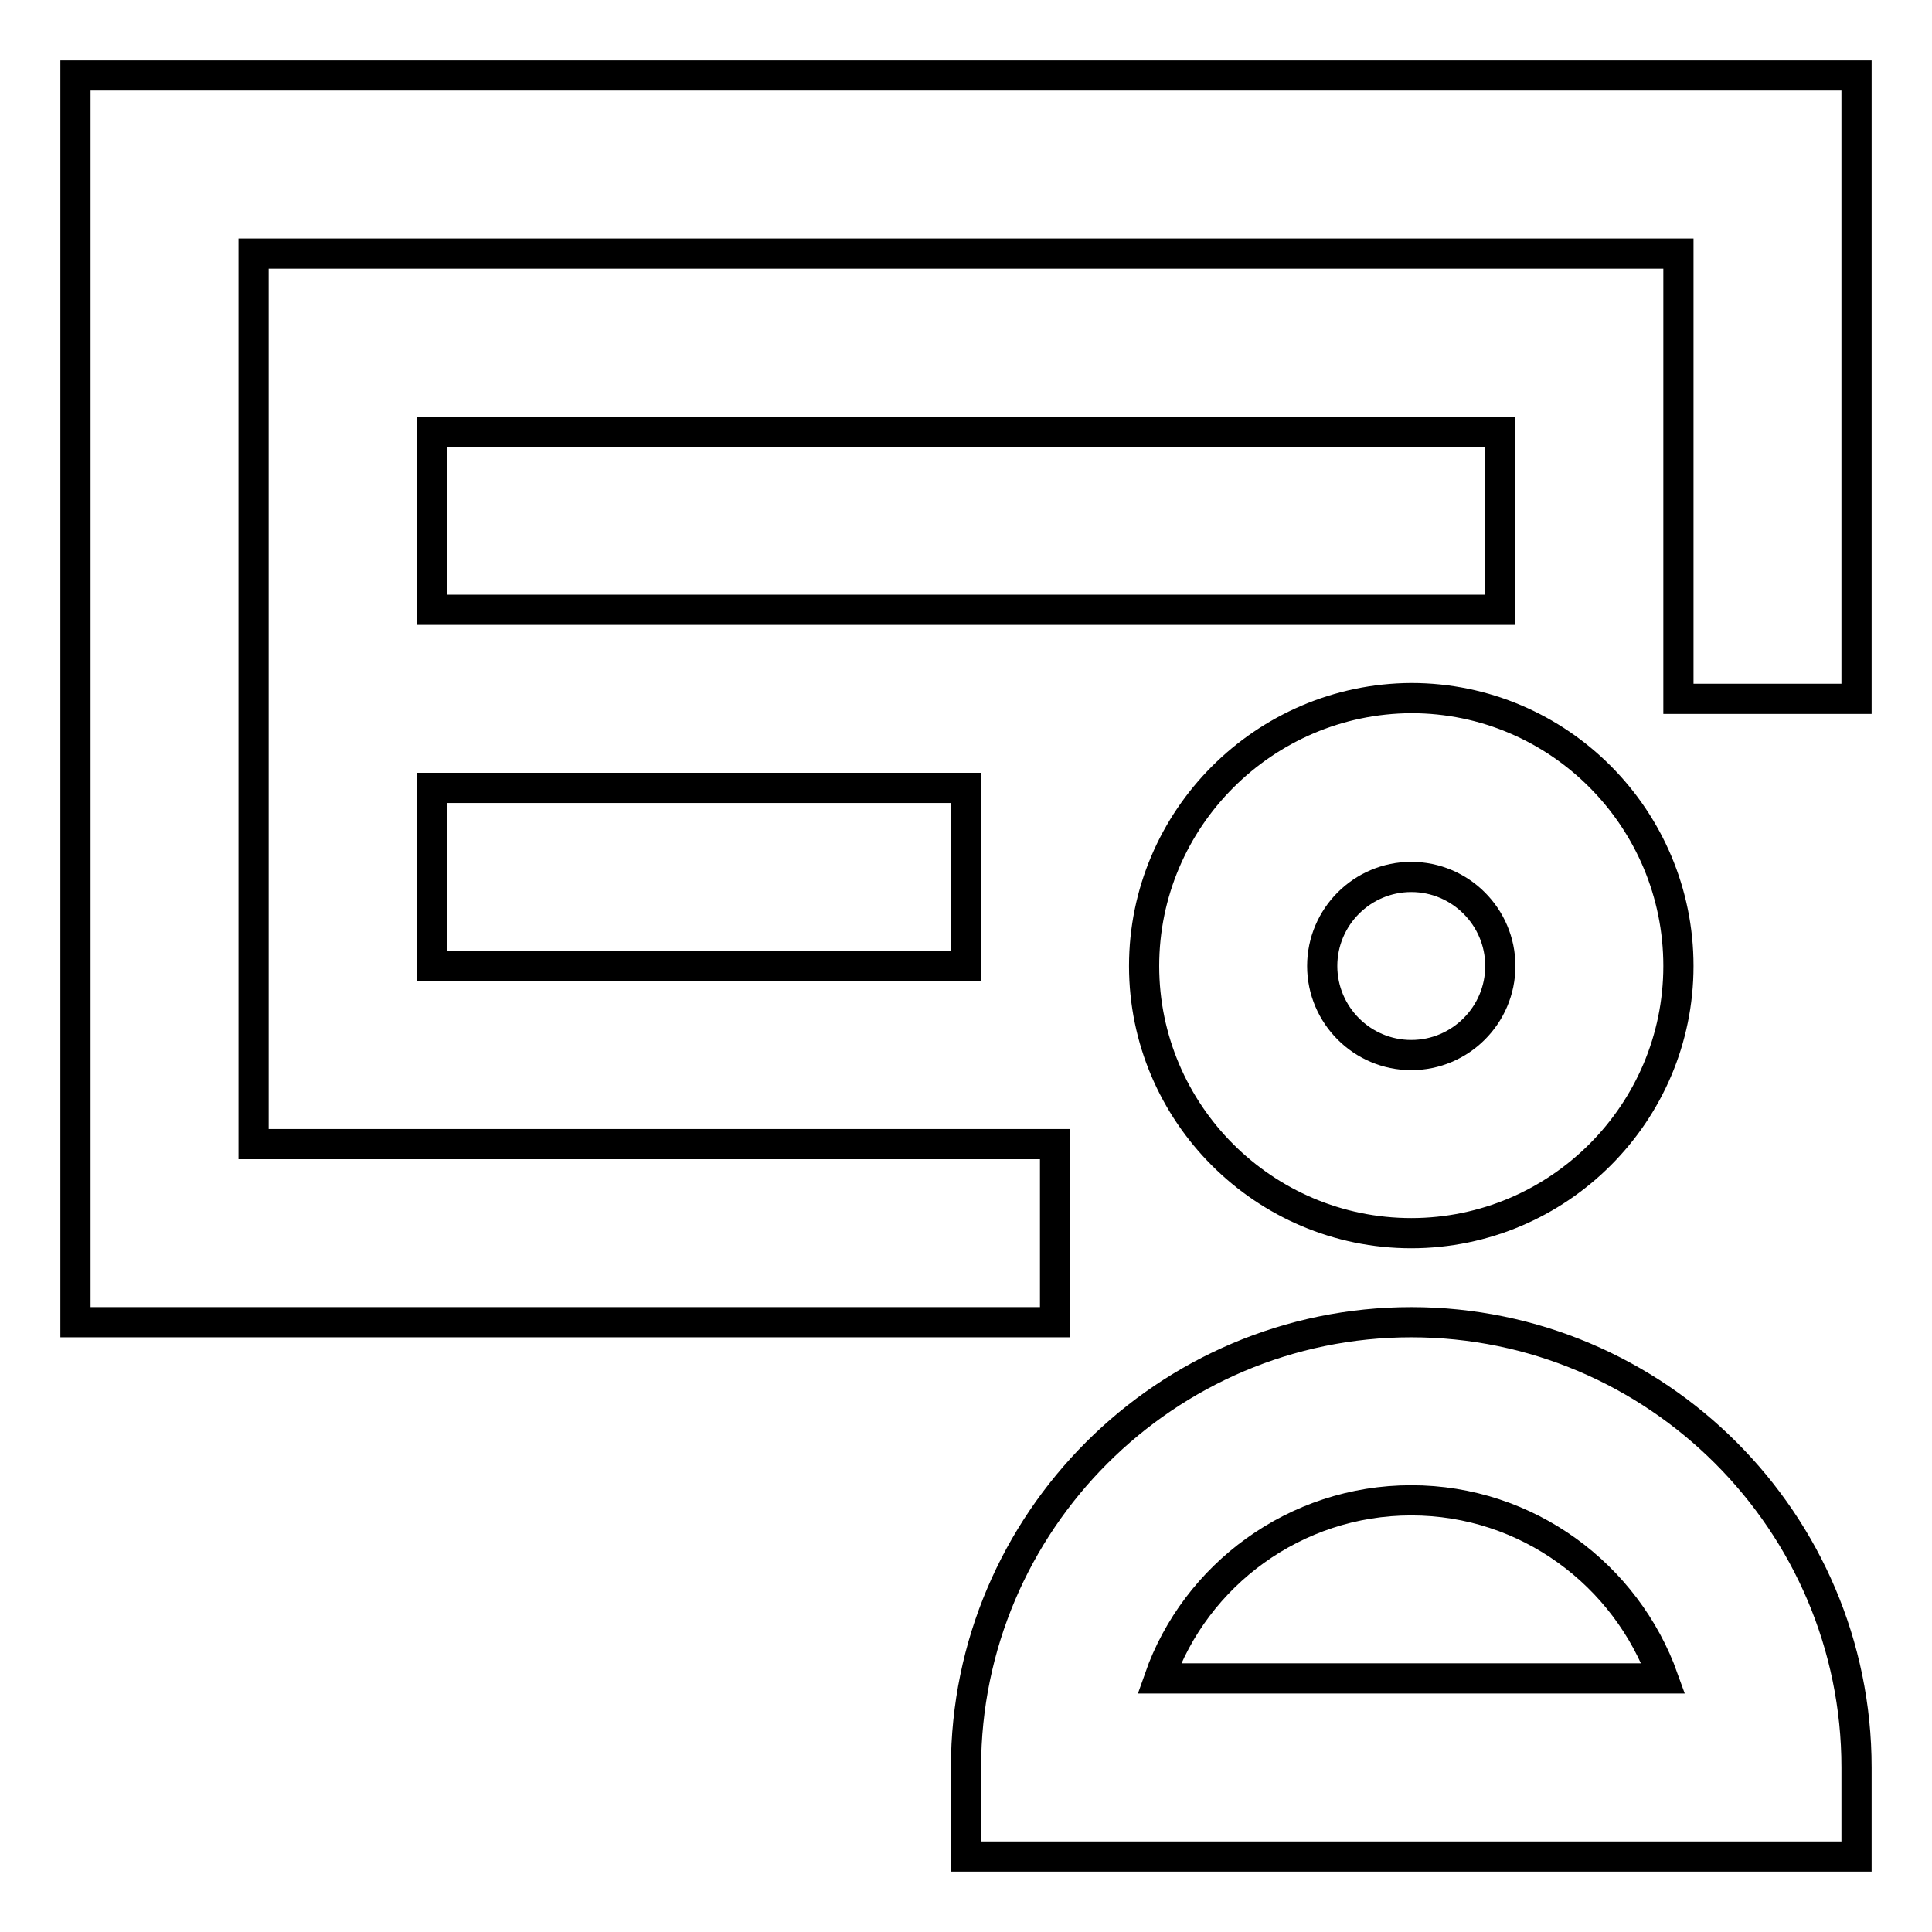 <?xml version="1.0" encoding="utf-8"?>
<!-- Svg Vector Icons : http://www.onlinewebfonts.com/icon -->
<!DOCTYPE svg PUBLIC "-//W3C//DTD SVG 1.1//EN" "http://www.w3.org/Graphics/SVG/1.1/DTD/svg11.dtd">
<svg version="1.1" xmlns="http://www.w3.org/2000/svg" xmlns:xlink="http://www.w3.org/1999/xlink" x="0px" y="0px" viewBox="0 0 256 256" enable-background="new 0 0 256 256" xml:space="preserve">
<g> <path stroke-width="4" fill-opacity="0" stroke="#000000"  d="M151.6,128c0,19.5,15.9,35.4,35.4,35.4c19.5,0,35.4-15.9,35.4-35.4S206.6,92.5,187,92.5 C167.5,92.6,151.6,108.5,151.6,128z M198.8,128c0,6.5-5.3,11.8-11.8,11.8c-6.5,0-11.8-5.3-11.8-11.8c0-6.5,5.3-11.8,11.8-11.8 C193.5,116.2,198.8,121.5,198.8,128z M187,175.2c-32.5,0-59,26.5-59,59V246h118v-11.8C246,201.7,219.5,175.2,187,175.2z  M153.6,222.4c4.8-13.7,18-23.6,33.4-23.6c15.4,0,28.5,9.9,33.4,23.6H153.6z"/> <path stroke-width="4" fill-opacity="0" stroke="#000000"  d="M10,10v165.2h129.8v-23.6H33.6v-118h188.8v59H246V10H10z"/> <path stroke-width="4" fill-opacity="0" stroke="#000000"  d="M57.2,57.2h141.6v23.6H57.2V57.2z M57.2,104.4H128V128H57.2V104.4z"/></g>
</svg>